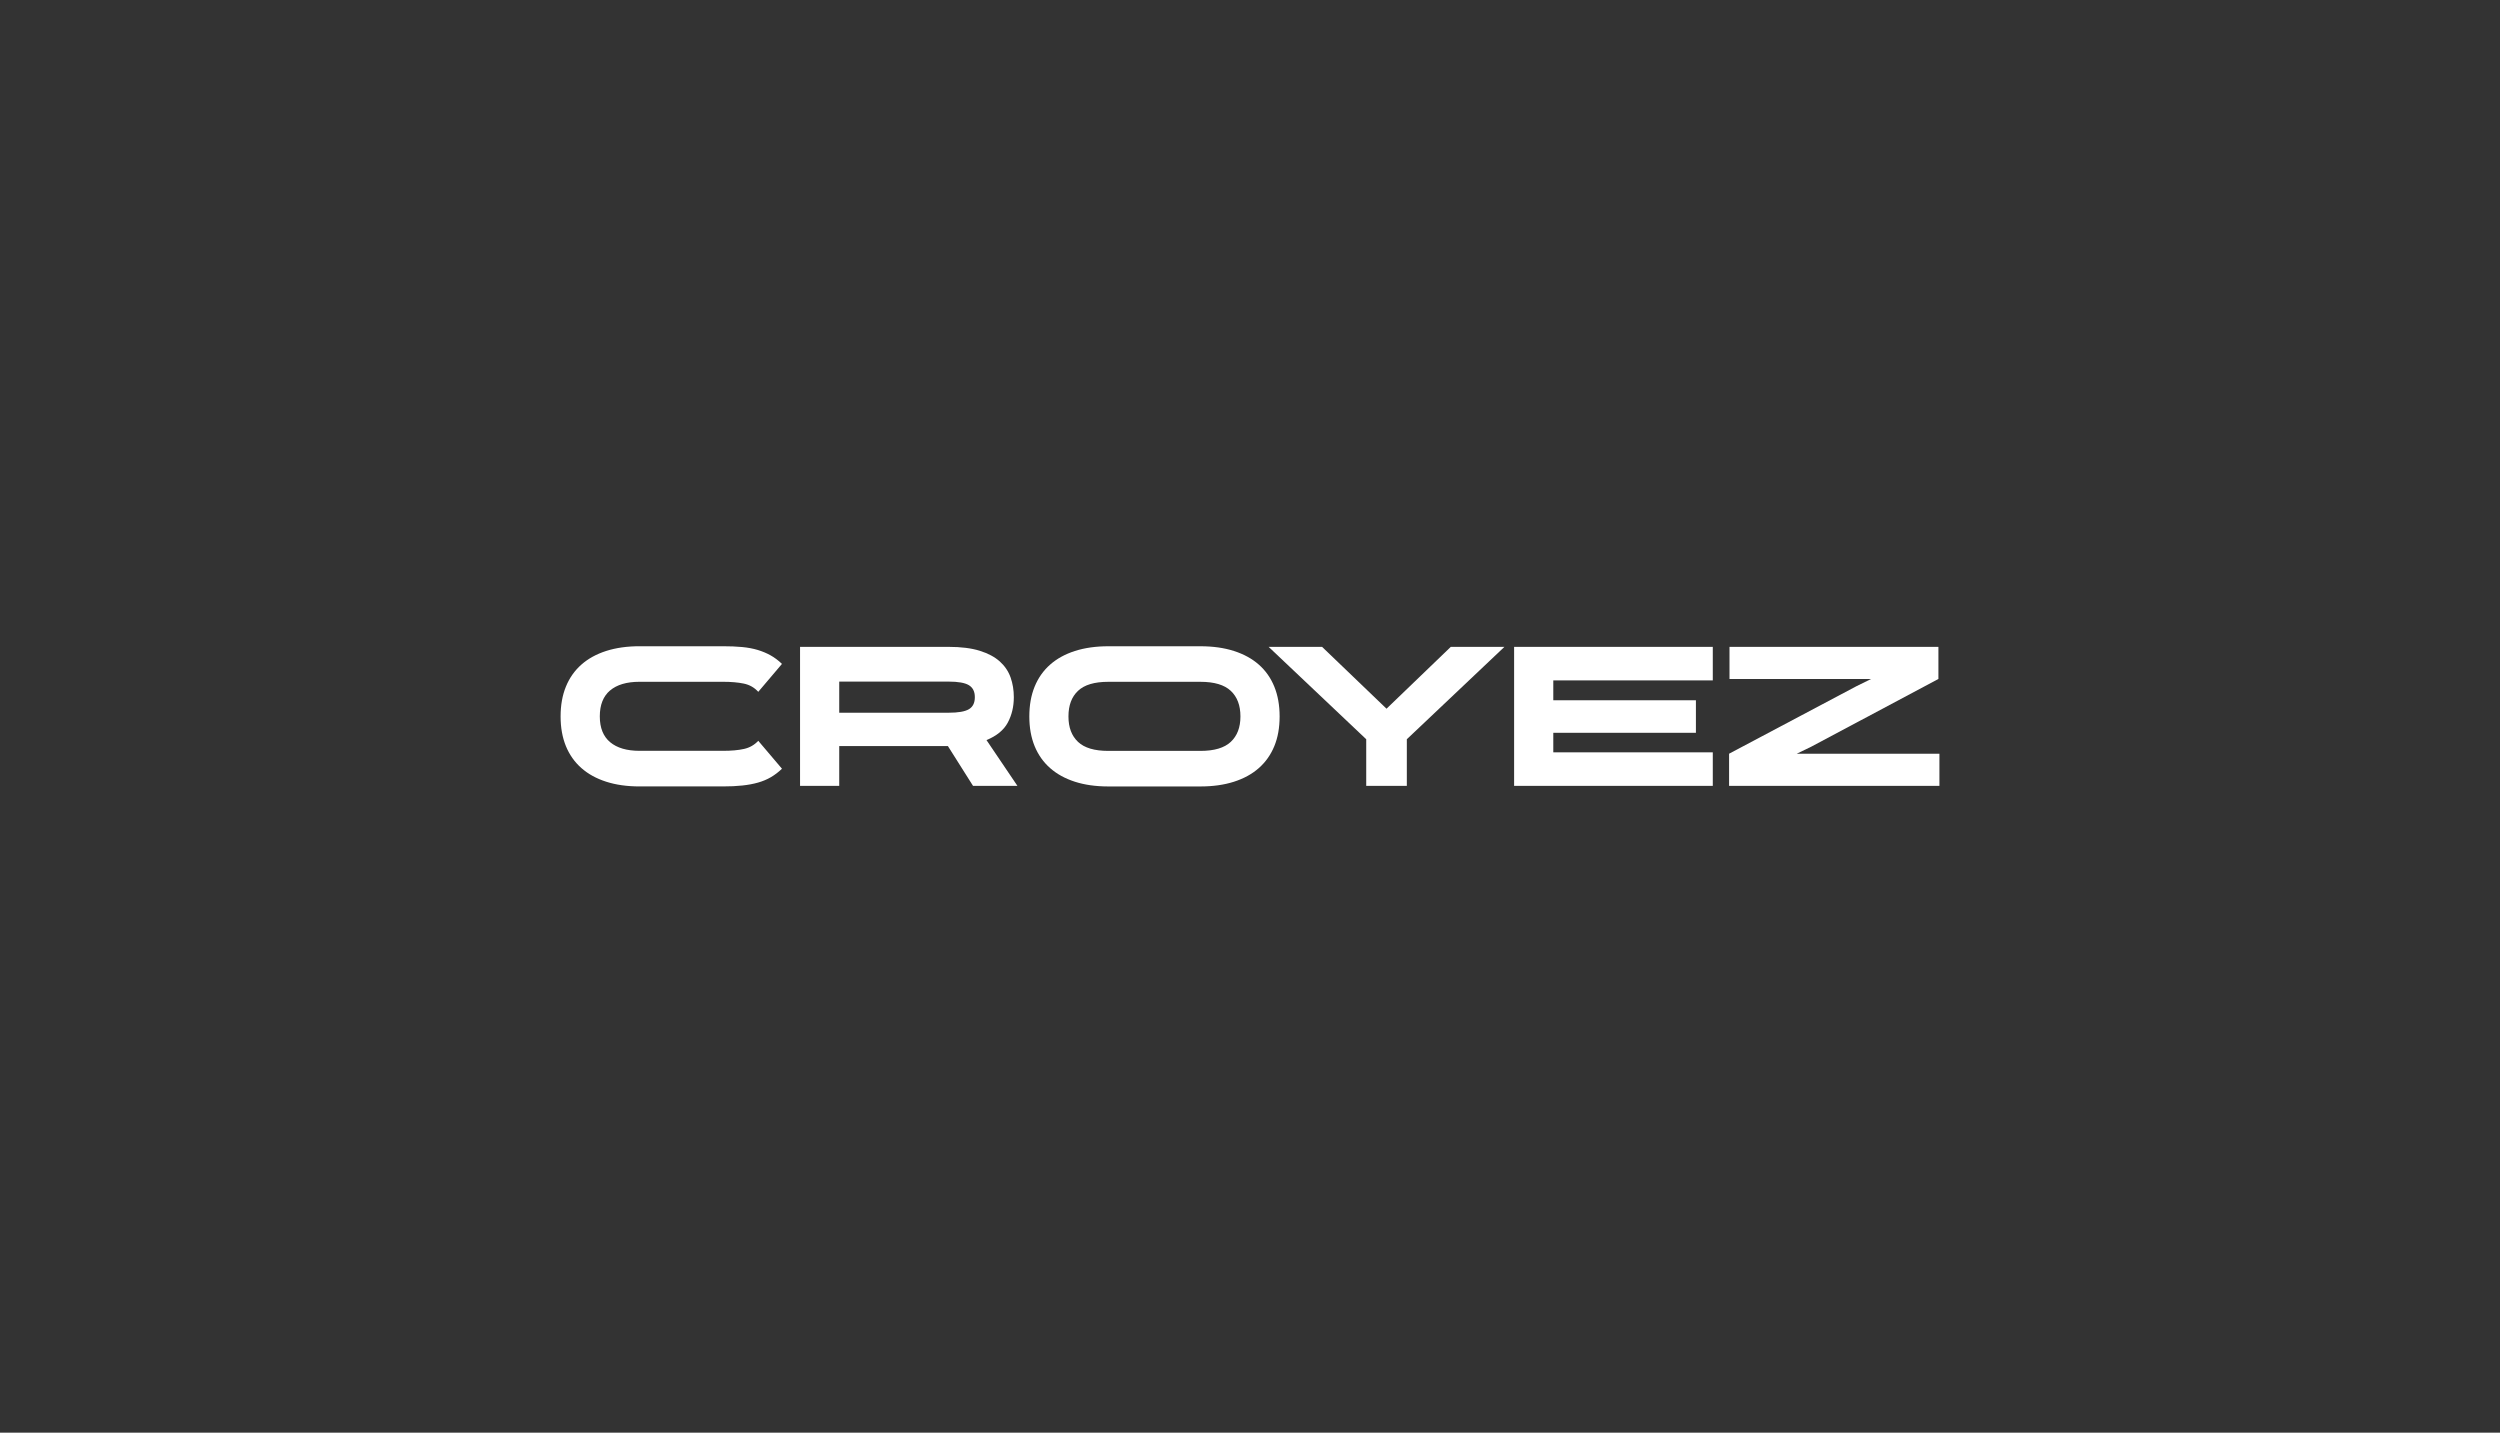<svg width="520" height="298" viewBox="0 0 520 298" fill="none" xmlns="http://www.w3.org/2000/svg">
<rect x="0" y="0" width="520" height="298" fill="#333333" stroke="none"/>
<g clip-path="url(#clip0_757_5338)">
<path d="M126.88 143.632C128.3 142.422 130.35 141.812 133.025 141.812H150.365C152.065 141.812 153.515 141.937 154.71 142.187C155.91 142.437 156.91 143.007 157.72 143.902L162.65 138.092C161.9 137.367 161.11 136.777 160.29 136.317C159.47 135.857 158.57 135.482 157.595 135.187C156.62 134.897 155.54 134.692 154.355 134.582C153.17 134.472 151.84 134.417 150.365 134.417H133.025C130.435 134.417 128.12 134.747 126.09 135.397C124.055 136.052 122.335 136.997 120.93 138.237C119.525 139.477 118.45 141.002 117.71 142.812C116.97 144.622 116.605 146.687 116.605 148.997V149.037C116.605 151.347 116.975 153.402 117.71 155.202C118.45 156.997 119.52 158.517 120.93 159.757C122.335 160.997 124.055 161.942 126.09 162.597C128.125 163.252 130.435 163.577 133.025 163.577H150.365C151.87 163.577 153.215 163.517 154.395 163.387C155.58 163.262 156.665 163.062 157.655 162.782C158.645 162.502 159.54 162.127 160.35 161.652C161.16 161.177 161.925 160.592 162.65 159.897L157.72 154.087C156.91 154.952 155.925 155.517 154.755 155.777C153.585 156.042 152.12 156.172 150.37 156.172H133.03C130.385 156.172 128.345 155.572 126.91 154.377C125.475 153.177 124.76 151.397 124.76 149.027V148.987C124.76 146.617 125.47 144.827 126.89 143.617L126.88 143.632Z" fill="white"/>
<path d="M209.62 150.297C210.455 148.737 210.875 146.982 210.875 145.032V144.992C210.875 143.542 210.65 142.187 210.205 140.917C209.76 139.652 209.015 138.542 207.97 137.597C206.925 136.652 205.53 135.907 203.79 135.362C202.05 134.817 199.885 134.547 197.29 134.547H166.41V163.462H174.56V155.187H197.165L202.39 163.462H211.625L205.19 153.937C207.305 153.072 208.785 151.862 209.62 150.302V150.297ZM202.765 145.032C202.765 146.202 202.355 147.032 201.53 147.517C200.71 148.007 199.295 148.247 197.29 148.247H174.56V141.772H197.29C199.295 141.772 200.71 142.022 201.53 142.522C202.35 143.022 202.765 143.847 202.765 144.987V145.027V145.032Z" fill="white"/>
<path d="M261.835 138.242C260.43 137.002 258.7 136.057 256.655 135.402C254.61 134.747 252.29 134.422 249.7 134.422H230.52C227.93 134.422 225.615 134.752 223.585 135.402C221.55 136.057 219.83 137.002 218.425 138.242C217.02 139.482 215.945 141.007 215.205 142.817C214.465 144.627 214.1 146.692 214.1 149.002V149.042C214.1 151.352 214.47 153.407 215.205 155.207C215.945 157.002 217.015 158.522 218.425 159.762C219.83 161.002 221.55 161.947 223.585 162.602C225.62 163.257 227.93 163.582 230.52 163.582H249.7C252.29 163.582 254.61 163.257 256.655 162.602C258.705 161.947 260.43 161.002 261.835 159.762C263.24 158.522 264.315 157.002 265.055 155.207C265.795 153.412 266.16 151.357 266.16 149.042V149.002C266.16 146.692 265.79 144.627 265.055 142.817C264.315 141.007 263.245 139.482 261.835 138.242ZM258.01 149.042C258.01 151.297 257.34 153.052 256.005 154.307C254.67 155.562 252.565 156.187 249.695 156.187H230.515C227.645 156.187 225.55 155.562 224.225 154.307C222.9 153.052 222.24 151.297 222.24 149.042V149.002C222.24 146.717 222.9 144.947 224.225 143.697C225.55 142.442 227.645 141.817 230.515 141.817H249.695C252.565 141.817 254.665 142.442 256.005 143.697C257.34 144.952 258.01 146.722 258.01 149.002V149.042Z" fill="white"/>
<path d="M288.395 147.412L274.985 134.542H263.87L284.175 153.762V163.457H292.62V153.762L312.925 134.542H301.77L288.395 147.412Z" fill="white"/>
<path d="M314.935 163.457H356.26V156.482H323.085V152.427H352.75V145.657H323.085V141.522H356.26V134.542H314.935V163.457Z" fill="white"/>
<path d="M373.73 156.772L376.74 155.312L403.19 141.227V134.542H359.735V141.227H389.195L386.14 142.732L359.65 156.772V163.457H403.4V156.772H373.73Z" fill="white"/>
</g>
<defs>
<clipPath id="clip0_757_5338">
<rect width="286.8" height="29.165" fill="white" transform="translate(116.6 134.417)"/>
</clipPath>
</defs>
</svg>
